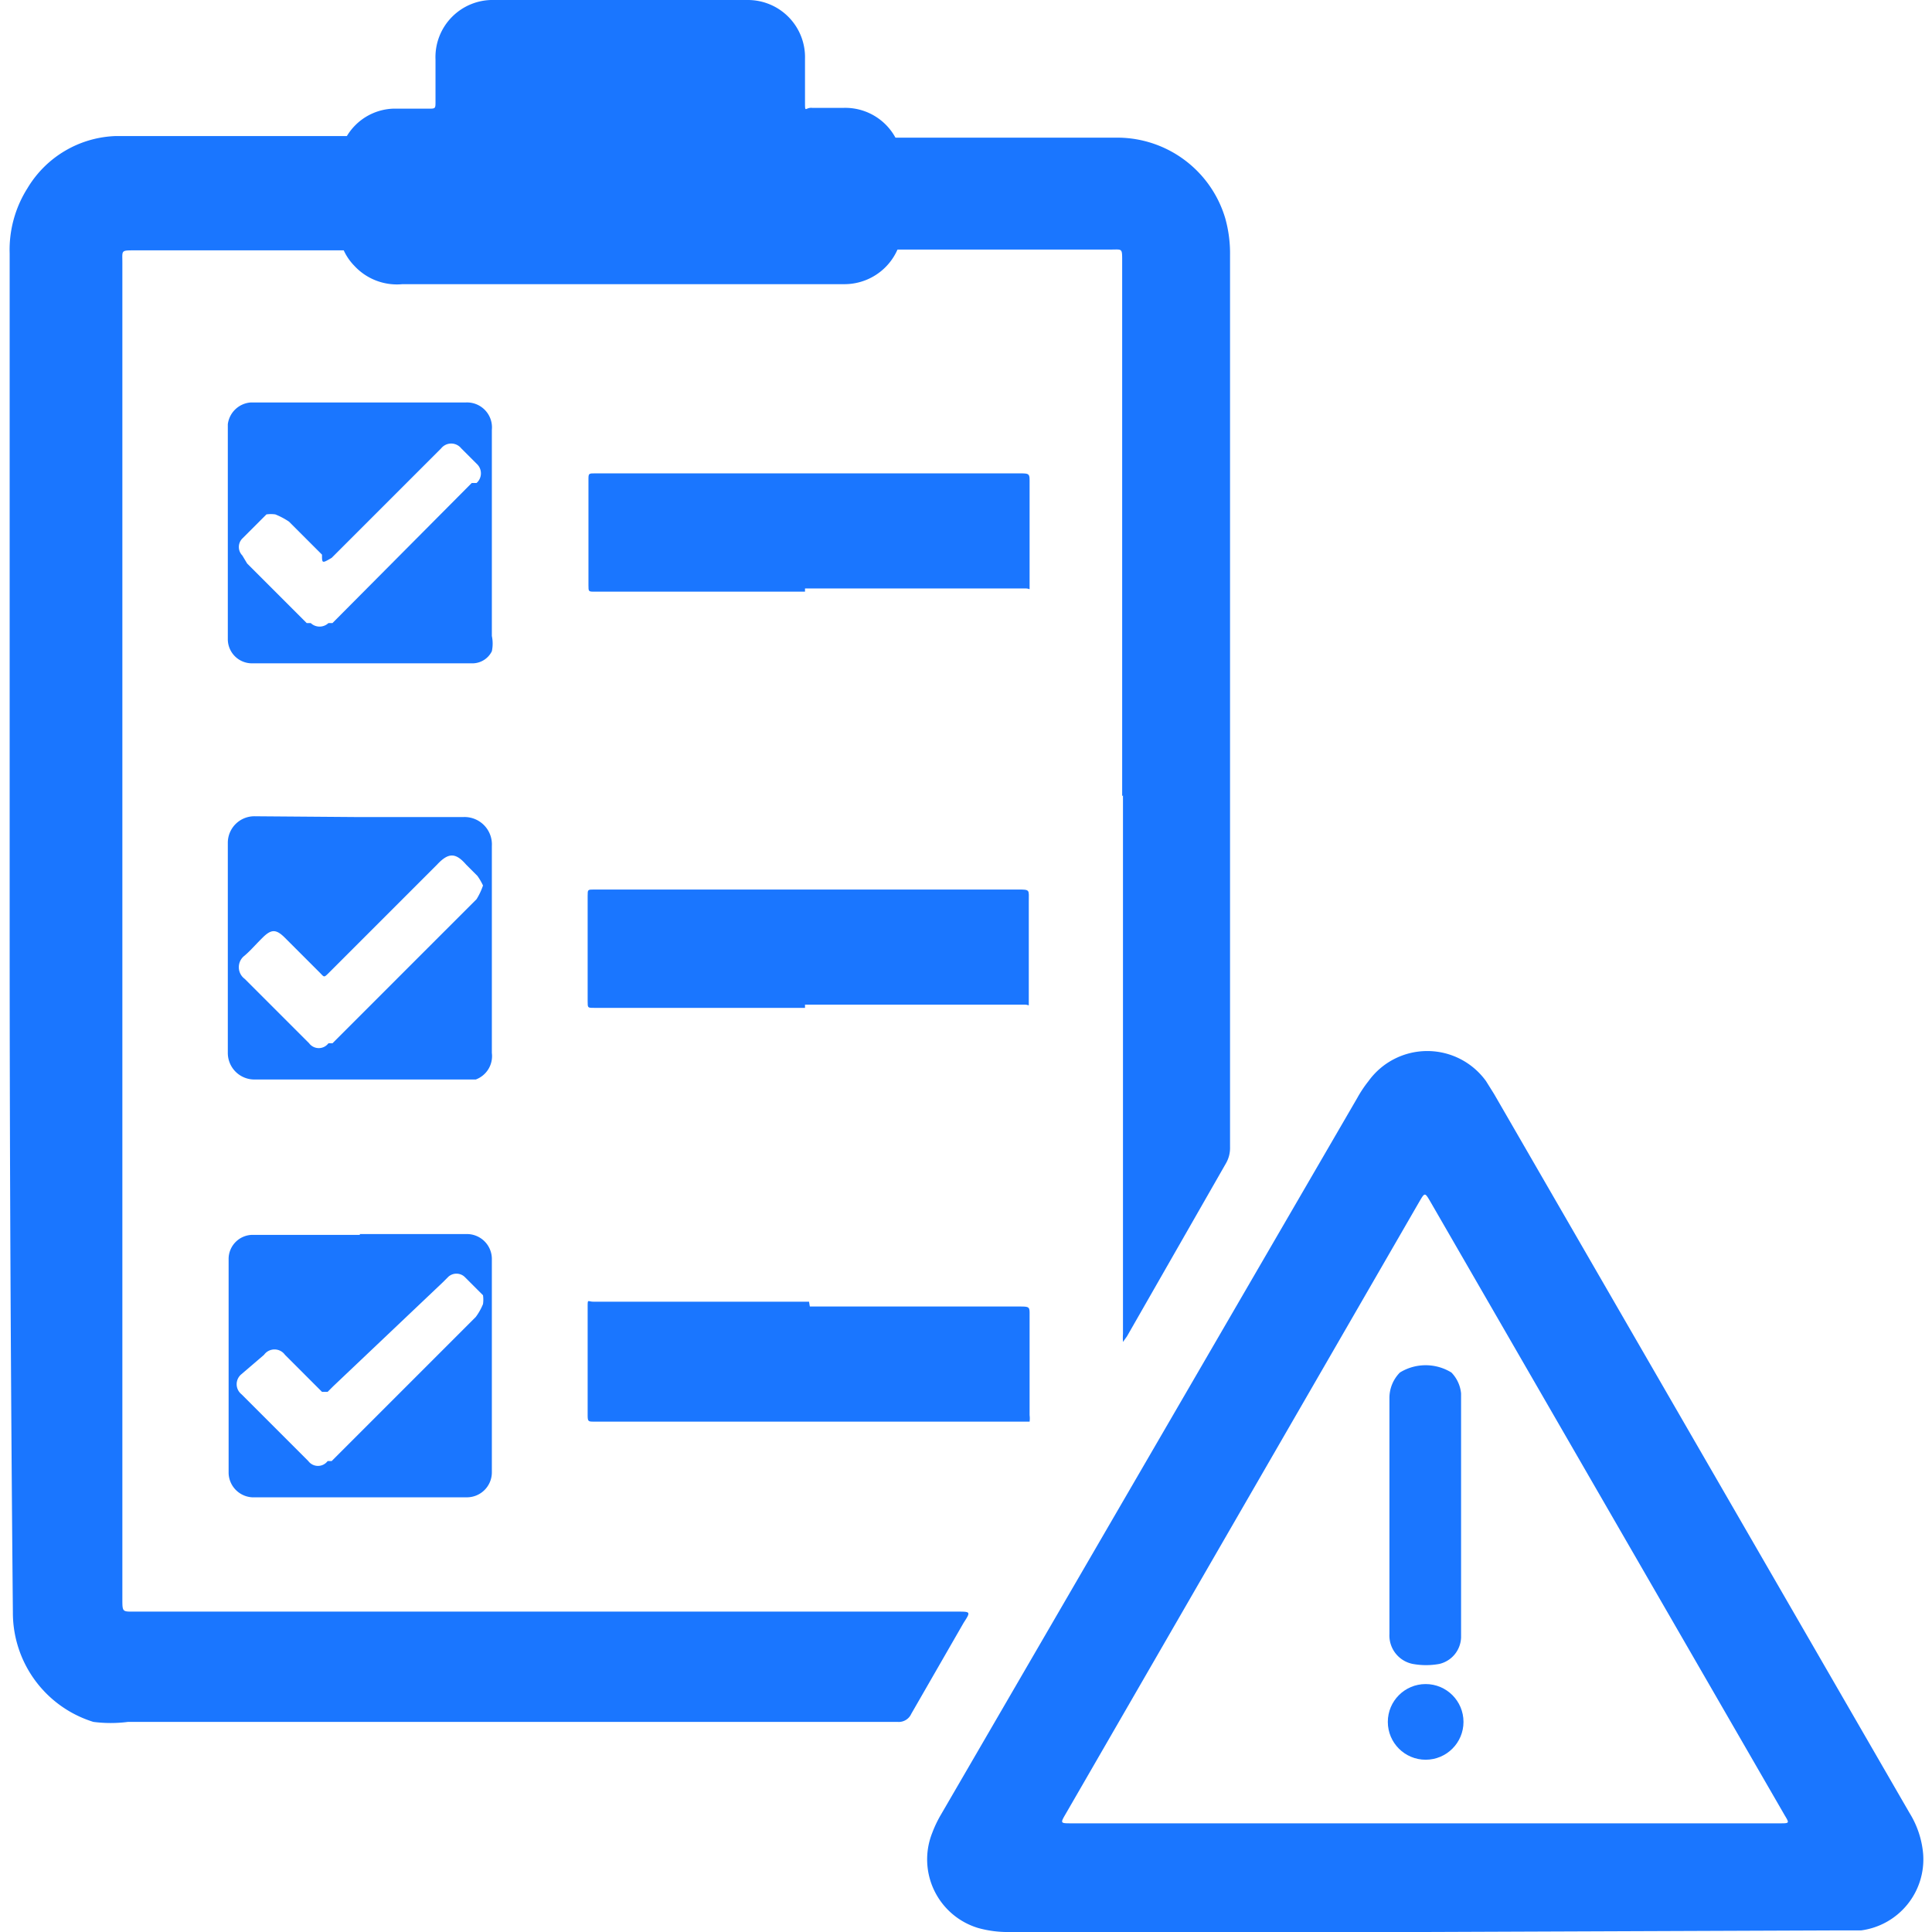 <svg id="Слой_1" data-name="Слой 1" xmlns="http://www.w3.org/2000/svg" width="24" height="24" viewBox="0 0 24 24"><defs><style>.cls-1{fill:#1a76ff;}</style></defs><title>2189</title><path class="cls-1" d="M17.7,24H12.55a1.37,1.37,0,0,1-.4-.05.89.89,0,0,1-.57-1.18,1.47,1.47,0,0,1,.11-.23L16.07,15l.79-1.36a1.5,1.5,0,0,1,.14-.21.9.9,0,0,1,1.46,0l.1.16,5.16,8.93a1.15,1.15,0,0,1,.17.51.89.89,0,0,1-.77.95l-.27,0Zm0-1.35h4.41c.12,0,.12,0,.06-.1l-4.4-7.62c-.07-.12-.07-.12-.14,0l-4.39,7.6c-.07.12-.07.12.07.12Z"/><path class="cls-1" d="M.12,11.51q0-4.18,0-8.36a1.43,1.43,0,0,1,.22-.81,1.33,1.33,0,0,1,1.1-.65c.36,0,2,0,2.37,0h.75c.09,0,.09,0,.08.1A1.31,1.31,0,0,0,4.6,2q0,.49,0,1c0,.11,0,.11-.11.11H1.67c-.17,0-.15,0-.15.15q0,3.2,0,6.39,0,5.11,0,10.21c0,.17,0,.16.16.16H11.89c.17,0,.17,0,.08.14l-.65,1.13a.17.17,0,0,1-.17.1H1.59a1.67,1.67,0,0,1-.43,0,1.42,1.42,0,0,1-1-1.36Q.12,15.72.12,11.51Z"/><path class="cls-1" d="M13.94,9.89q0-3.33,0-6.65c0-.16,0-.14-.14-.14H10.68c-.08,0-.07,0-.07-.09,0-.37,0-.73,0-1.1a.89.89,0,0,0,0-.14s0-.06,0-.06h3.28a1.4,1.4,0,0,1,1.33,1,1.61,1.61,0,0,1,.06.46q0,3.73,0,7.46,0,1.81,0,3.62a.38.38,0,0,1-.05.2L14,16.6l-.05.07a.74.74,0,0,1,0-.1q0-3.34,0-6.69Z"/><path class="cls-1" d="M7.72,3.53H5A.72.72,0,0,1,4.4,3.3a.67.67,0,0,1-.19-.46c0-.27,0-.54,0-.8a.7.7,0,0,1,.67-.69h.44c.09,0,.09,0,.09-.09s0-.35,0-.52A.71.71,0,0,1,6.14,0H9.29A.71.71,0,0,1,10,.73c0,.17,0,.35,0,.52s0,.08.09.09h.39a.71.71,0,0,1,.73.73c0,.24,0,.49,0,.73a.72.72,0,0,1-.73.73Z"/><path class="cls-1" d="M4.47,10.15H5.75a.34.34,0,0,1,.36.36c0,.86,0,1.71,0,2.57a.31.31,0,0,1-.2.33l-.13,0H3.16a.33.33,0,0,1-.33-.33q0-1.31,0-2.61a.33.33,0,0,1,.34-.33ZM6,11a.72.72,0,0,0-.07-.12l-.14-.14c-.13-.15-.22-.15-.36,0L4.09,12.08c-.07.07-.06.06-.12,0l-.43-.43c-.11-.11-.17-.11-.28,0s-.14.15-.22.22a.18.18,0,0,0,0,.29l.49.49.31.31a.15.15,0,0,0,.24,0l.05,0,1.72-1.72.07-.07A.82.82,0,0,0,6,11Z"/><path class="cls-1" d="M4.47,15.33H5.79a.31.31,0,0,1,.32.32c0,.12,0,.24,0,.37q0,1.09,0,2.18s0,.06,0,.09a.31.31,0,0,1-.3.31H3.13a.31.31,0,0,1-.29-.3s0-.06,0-.09q0-1.24,0-2.47s0-.07,0-.11a.3.3,0,0,1,.29-.29H4.47ZM6,16.2a.38.38,0,0,0,0-.11l-.23-.23a.15.15,0,0,0-.2,0l-.07.07L4.14,17.22l-.07.07a0,0,0,0,1-.07,0l-.06-.06-.4-.4a.16.16,0,0,0-.26,0L3,17.07a.16.16,0,0,0,0,.25l.83.83a.15.15,0,0,0,.24,0l.05,0,1.72-1.72.07-.07A.73.73,0,0,0,6,16.2Z"/><path class="cls-1" d="M6.11,6.61c0,.43,0,.86,0,1.29a.46.46,0,0,1,0,.19.27.27,0,0,1-.23.15H3.12a.3.3,0,0,1-.29-.3c0-.13,0-.25,0-.38q0-1.09,0-2.18s0-.07,0-.11A.31.31,0,0,1,3.11,5H5.78a.31.31,0,0,1,.33.34C6.11,5.74,6.11,6.18,6.11,6.61ZM3.42,6.39a.4.4,0,0,0-.11,0l-.3.3a.15.15,0,0,0,0,.21L3.07,7l.74.74.05,0a.16.16,0,0,0,.22,0l.05,0L5.86,6,5.92,6a.16.16,0,0,0,0-.24l-.19-.19a.16.16,0,0,0-.25,0l-.06.06-1.3,1.3C4,7,4,7,4,6.89l-.41-.41A.9.9,0,0,0,3.42,6.39Z"/><path class="cls-1" d="M10,7.35H7.39c-.08,0-.08,0-.08-.08q0-.66,0-1.31c0-.08,0-.08.09-.08h5.25c.15,0,.14,0,.14.14q0,.6,0,1.21s0,.06,0,.08,0,0-.05,0H10Z"/><path class="cls-1" d="M10,12.52H7.38c-.08,0-.08,0-.08-.08q0-.66,0-1.31c0-.08,0-.08.08-.08h5.26c.16,0,.14,0,.14.15,0,.4,0,.8,0,1.2,0,0,0,.06,0,.08s0,0-.05,0H10Z"/><path class="cls-1" d="M10.06,16.23h2.59c.15,0,.14,0,.14.13q0,.61,0,1.22a.31.31,0,0,1,0,.08.07.07,0,0,1,0,0H7.38c-.07,0-.08,0-.08-.08,0-.33,0-.65,0-1,0-.11,0-.23,0-.34s0-.07.07-.07h2.68Z"/><path class="cls-1" d="M17.26,18.84c0-.49,0-1,0-1.47a.45.45,0,0,1,.13-.32.61.61,0,0,1,.64,0,.43.43,0,0,1,.12.26s0,.06,0,.09q0,1.42,0,2.85s0,.06,0,.09a.35.35,0,0,1-.27.33.92.92,0,0,1-.33,0,.36.36,0,0,1-.29-.37c0-.22,0-.44,0-.66S17.26,19.11,17.26,18.84Z"/><circle class="cls-1" cx="17.71" cy="21.39" r="0.47"/></svg>